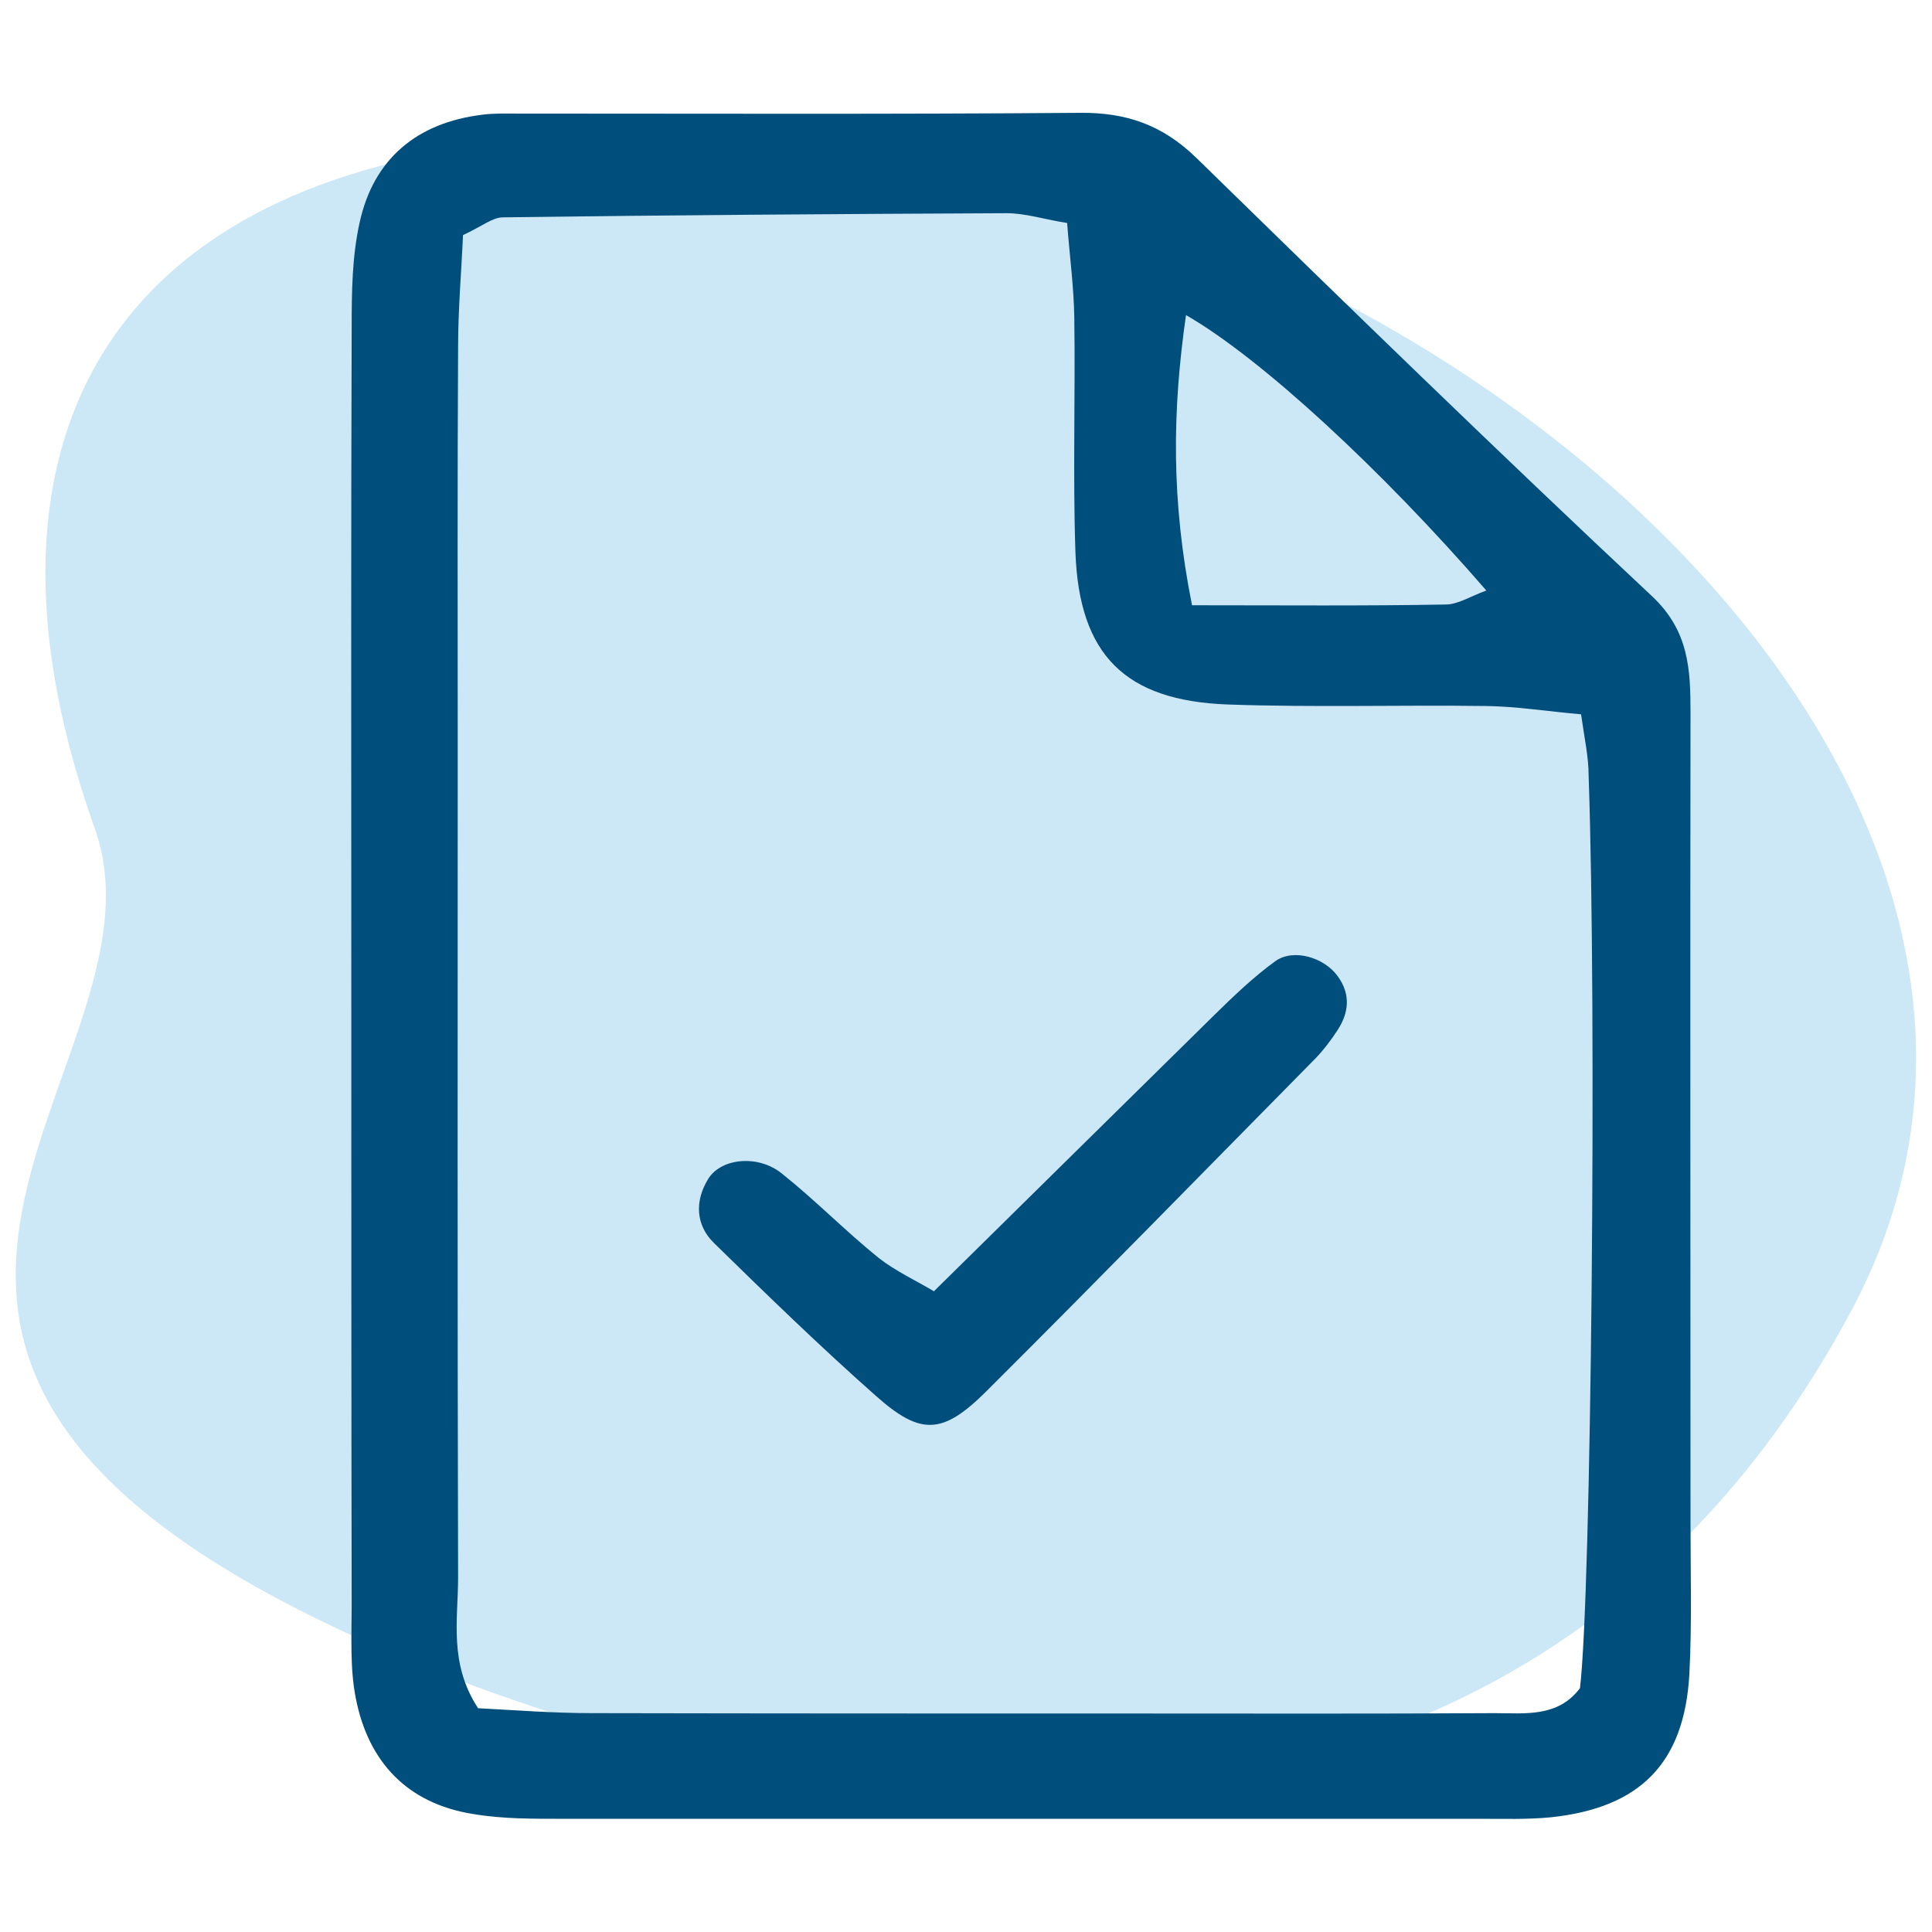 <svg xmlns="http://www.w3.org/2000/svg" xmlns:xlink="http://www.w3.org/1999/xlink" id="Capa_1" x="0px" y="0px" width="512px" height="512px" viewBox="0 0 512 512" style="enable-background:new 0 0 512 512;" xml:space="preserve"> <style type="text/css"> .st0{opacity:0.2;fill:#0089D2;} .st1{fill:#004E7C;} </style> <g> <path class="st0" d="M25.1,219.5C-19.4,94.8,48.8,11.3,245.2,42.7c159.7,25.6,315.1,174.1,245.5,304.5 C400.8,515.6,211.4,483.9,105,438.6C-77.5,361,48.2,284.3,25.1,219.5z"></path> <g> <path class="st1" d="M93.1,254.4c0-55.9-0.1-111.8,0.1-167.7c0-9.3,0.1-18.7,2.1-27.7c3.7-17,15.3-26.5,32.5-28.6 c3.1-0.4,6.2-0.3,9.3-0.3c49.7,0,99.5,0.2,149.2-0.2c12.2-0.1,21.7,3.2,30.6,11.8c40,39.1,80.1,78.1,120.9,116.3 c9.8,9.2,10.2,19.4,10.2,30.9c-0.1,71.4,0,142.9,0,214.3c0,13.5,0.4,26.9-0.3,40.4c-1.3,23.6-13,35.5-36.7,38 c-6.2,0.6-12.4,0.4-18.6,0.4c-80.8,0-161.6,0-242.4,0c-8.3,0-16.7,0.1-24.8-1.3c-17.3-2.8-27.6-13.8-30.9-30.6 c-1.6-8-1.1-16.5-1.1-24.8C93.1,368.3,93.1,311.4,93.1,254.4z M419,189.3c-9.1-0.8-17.1-2.1-25.2-2.2c-22.8-0.3-45.6,0.4-68.4-0.4 c-27.3-1-39.4-13.2-40.4-40.3c-0.7-20.7,0-41.4-0.3-62.1c-0.1-8-1.2-16.1-1.9-25.2c-6.2-1-11.1-2.6-16-2.6 c-44.5,0.2-89,0.5-133.5,1.1c-2.8,0-5.6,2.4-10.6,4.7c-0.4,9.3-1.3,19.5-1.3,29.7c-0.2,35.2-0.1,70.4-0.1,105.6 c0,73.5-0.1,147,0.1,220.5c0,11-2.5,22.7,5.3,34.6c9.8,0.5,19.9,1.3,30.1,1.3c47.6,0.1,95.3,0.1,142.9,0.1 c32.1,0,64.2,0.1,96.3-0.1c8.1,0,16.8,1.2,22.7-6.6c3-23.9,4.5-179.3,2.3-241.9C421,200.6,419.9,195.7,419,189.3z M315.9,160.4 c24.2,0,45.7,0.2,67.2-0.2c3.3,0,6.6-2.2,10.8-3.7c-27.9-32.2-59.9-61.7-79.6-73C310.7,108.6,310.3,132.5,315.9,160.4z"></path> <path class="st1" d="M247.5,342.2c25.7-25.3,50-49.3,74.3-73.2c5.1-5,10.4-10.1,16.2-14.3c4.8-3.4,12.9-1,16.5,4 c3.5,4.8,3,9.7-0.1,14.4c-1.7,2.6-3.6,5.1-5.7,7.3c-29.1,29.5-58,59.1-87.4,88.4c-11.5,11.4-17.3,11.7-29.2,1.1 c-14.7-13-28.8-26.7-42.9-40.5c-4.9-4.8-5.1-11.2-1.5-17c3.4-5.5,13.2-6.5,19.5-1.4c8.9,7.1,16.9,15.3,25.7,22.4 C237.4,336.9,242.8,339.4,247.5,342.2z"></path> </g> </g> </svg>